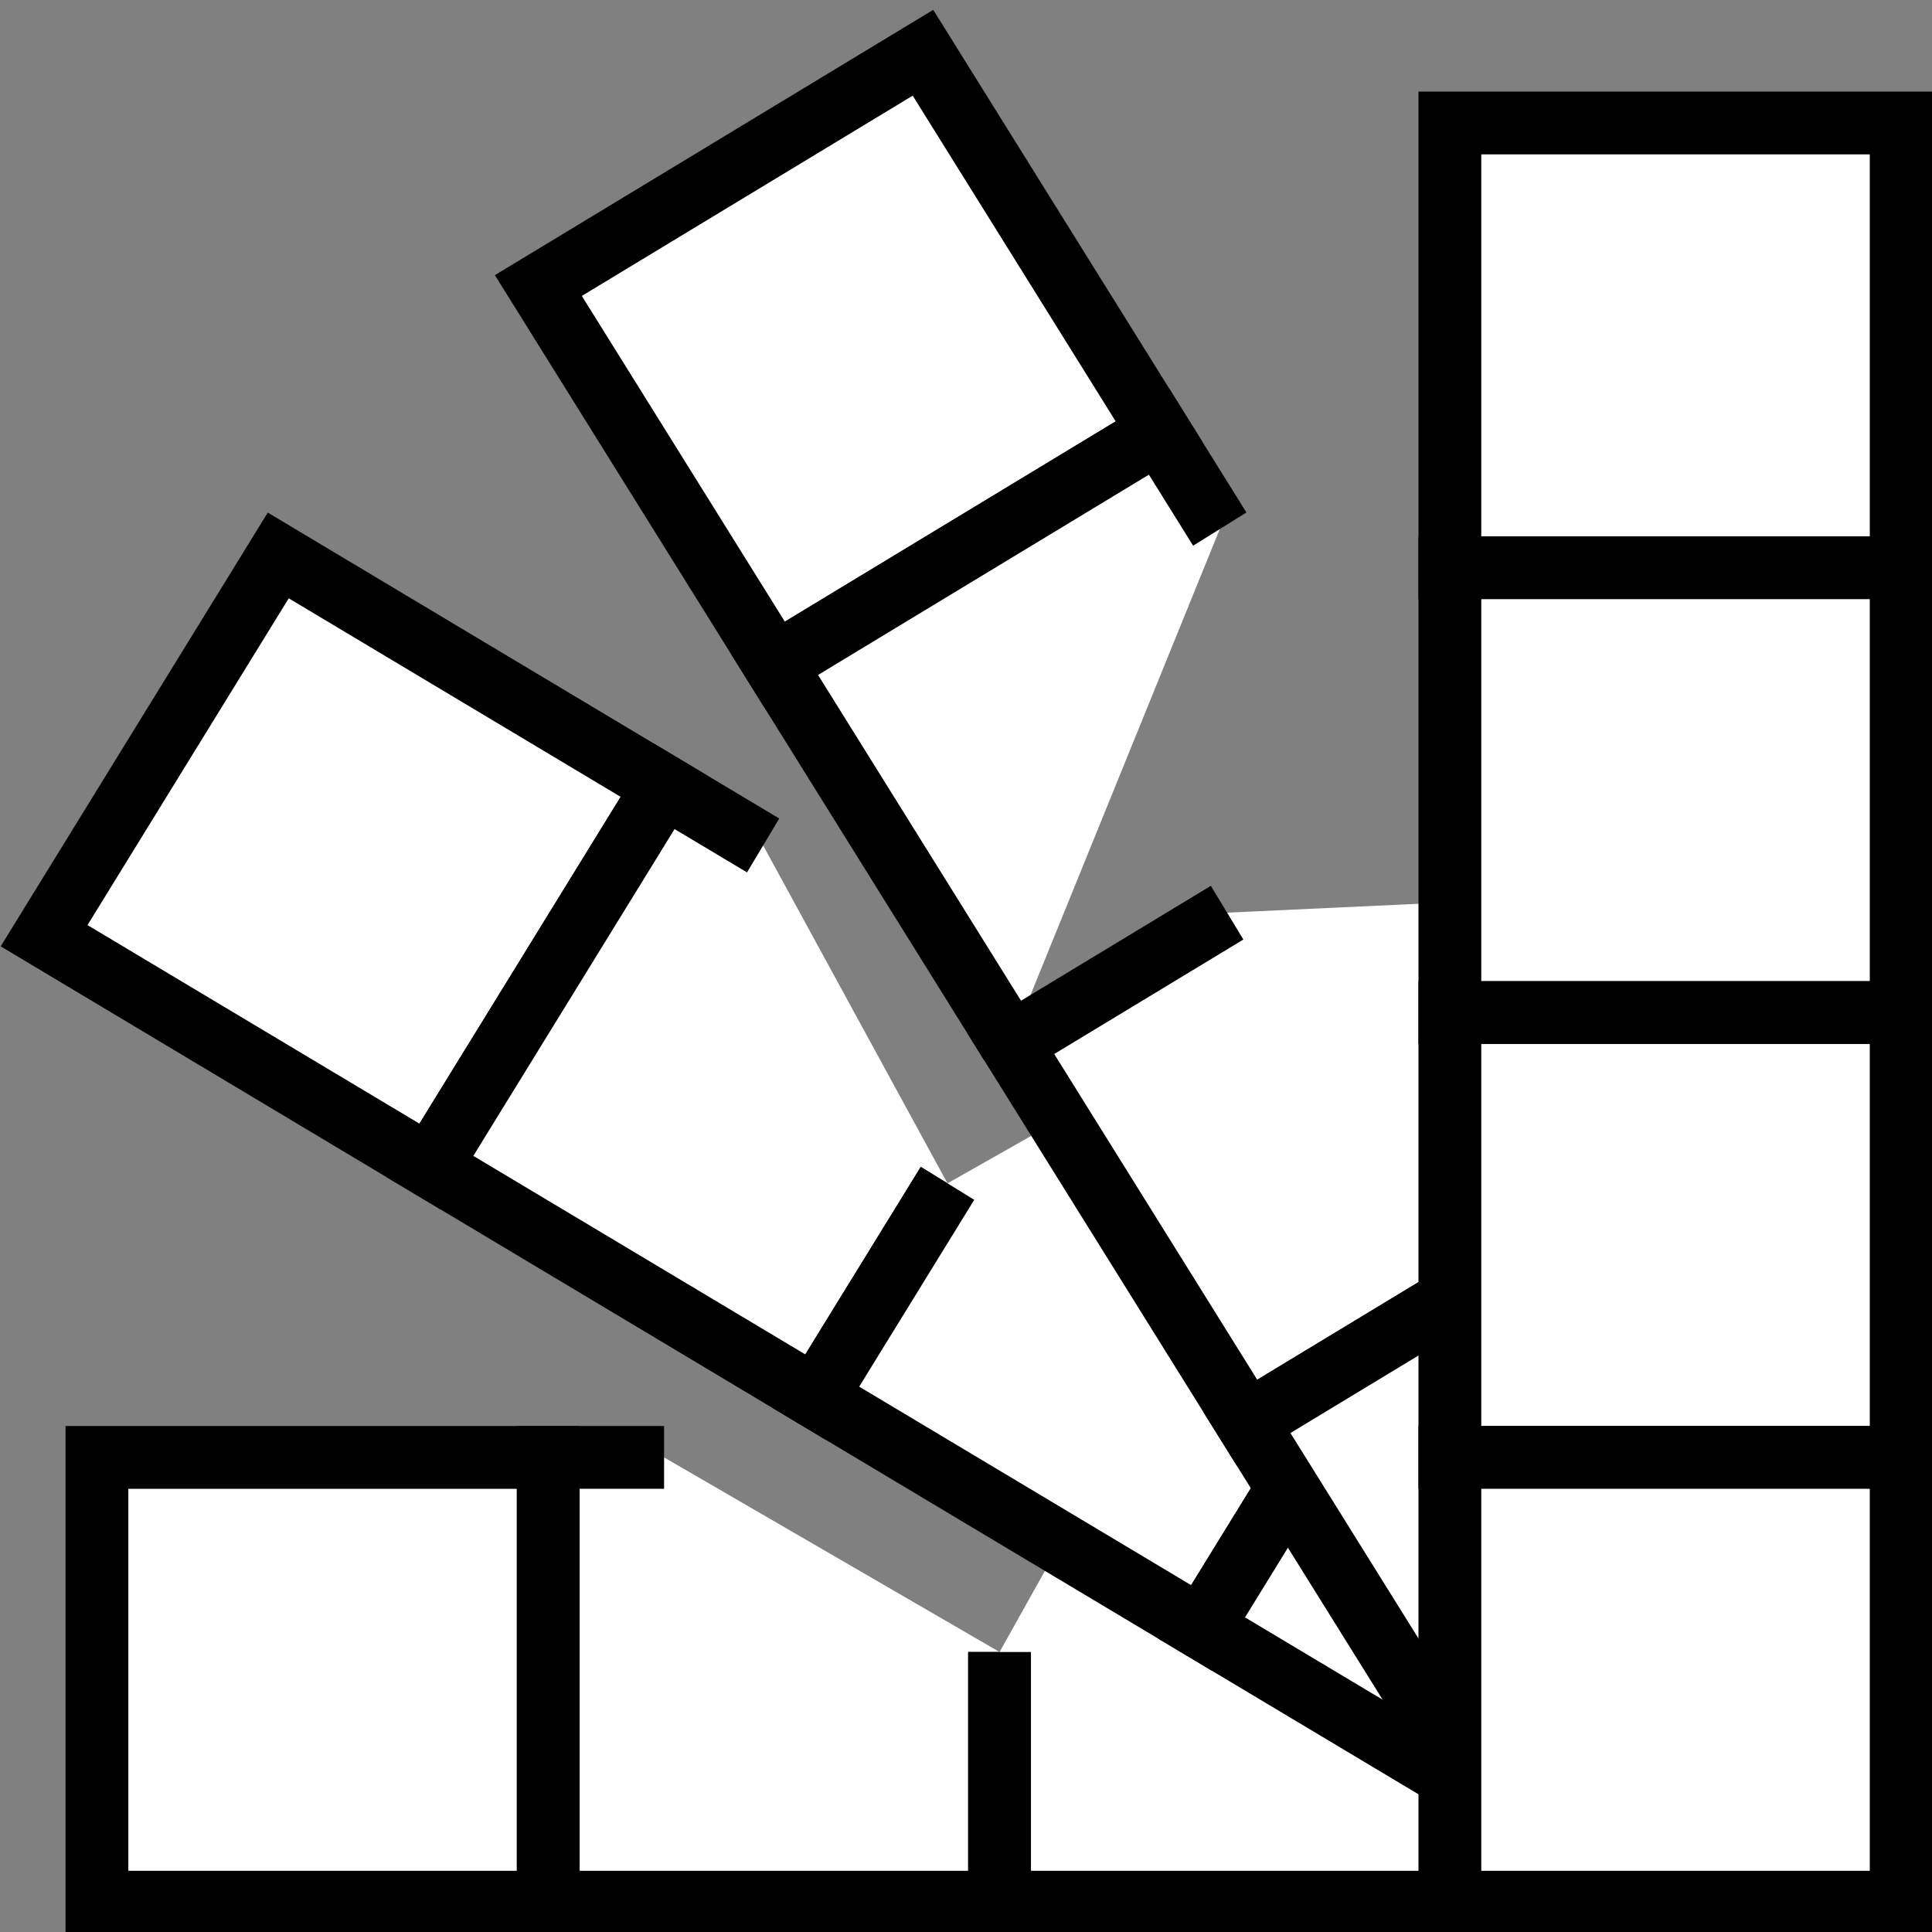 <?xml version="1.0" encoding="UTF-8"?>
<svg id="Ebene_5" data-name="Ebene 5" xmlns="http://www.w3.org/2000/svg" viewBox="0 0 40 40">
  <rect x="0" y="0" width="40" height="40" fill="#808080" stroke="none"/>
  <defs>
    <style>
      .cls-1 {
        fill: #fff;
        stroke: #000;
        stroke-miterlimit: 10;
        stroke-width: 1.3px;
      }
    </style>
  </defs>
  <g>
    <rect class="cls-1" x="2.074" y="30.107" width="9.209" height="9.344" transform="translate(-28.1 41.457) rotate(-90)"/>
    <polyline class="cls-1" points="20.695 34.203 20.695 39.383 11.351 39.383 11.351 30.174 13.749 30.174"/>
    <polyline class="cls-1" points="22.947 30.174 30.039 30.174 30.039 39.383 20.695 39.383 20.695 34.203"/>
    <rect class="cls-1" x="30.107" y="30.107" width="9.209" height="9.344" transform="translate(-.067 69.49) rotate(-90)"/>
  </g>
  <g>
    <polygon class="cls-1" points="13.749 16.278 8.901 24.151 .913 19.373 5.761 11.5 13.749 16.278"/>
    <polyline class="cls-1" points="19.617 24.5 16.89 28.929 8.901 24.151 13.749 16.278 15.8 17.504"/>
    <polyline class="cls-1" points="23.663 22.207 29.726 25.833 24.878 33.706 16.89 28.929 19.617 24.5"/>
    <polygon class="cls-1" points="37.714 30.611 32.867 38.484 24.878 33.706 29.726 25.833 37.714 30.611"/>
  </g>
  <g>
    <polygon class="cls-1" points="23.999 8.939 16.037 13.759 11.146 5.912 19.109 1.092 23.999 8.939"/>
    <polyline class="cls-1" points="20.927 21.607 16.037 13.759 23.999 8.939 25.254 10.954"/>
    <polyline class="cls-1" points="30.068 18.679 33.78 24.634 25.817 29.454 20.927 21.607 25.406 18.896"/>
    <polygon class="cls-1" points="38.67 32.482 30.708 37.302 25.817 29.454 33.78 24.634 38.67 32.482"/>
  </g>
  <g>
    <rect class="cls-1" x="30.018" y="2.546" width="9.344" height="9.209"/>
    <rect class="cls-1" x="30.018" y="11.755" width="9.344" height="9.209"/>
    <rect class="cls-1" x="30.018" y="20.965" width="9.344" height="9.209"/>
    <rect class="cls-1" x="30.018" y="30.174" width="9.344" height="9.209"/>
  </g>
</svg>